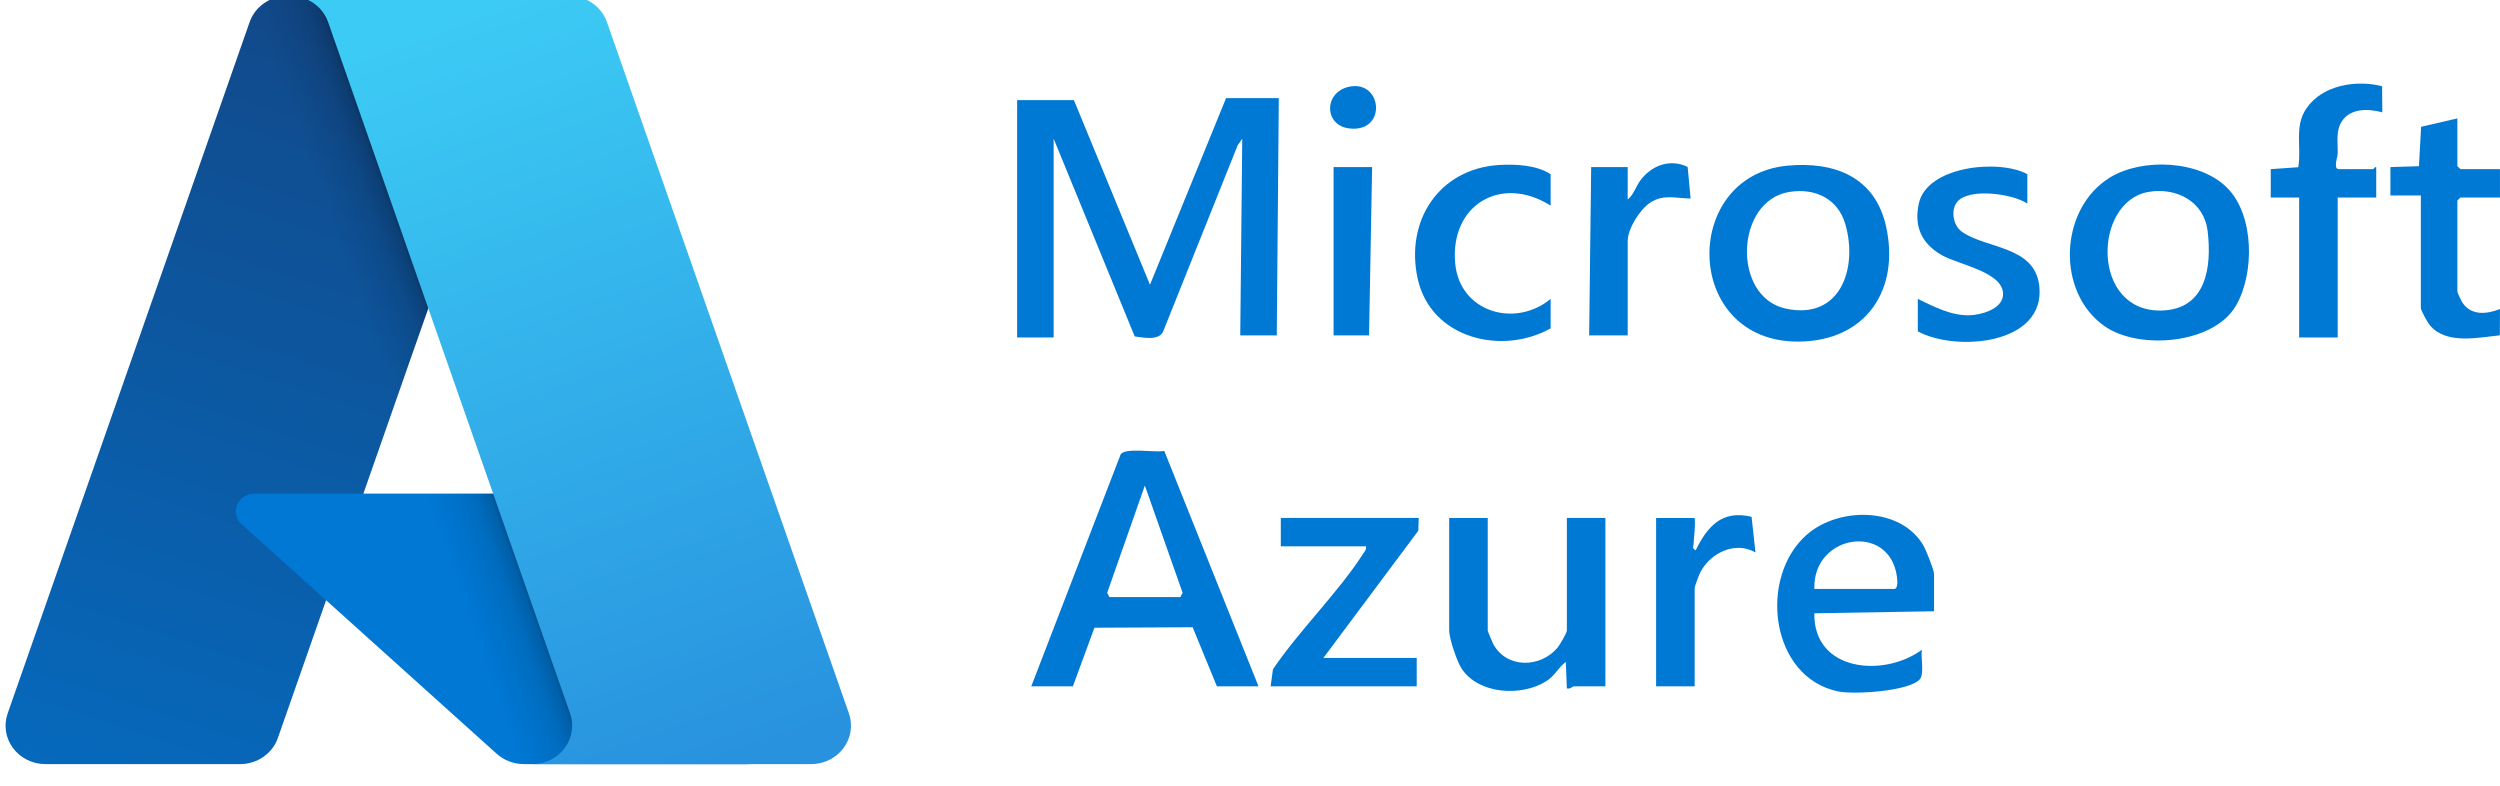 <?xml version="1.0" encoding="UTF-8"?> <svg xmlns="http://www.w3.org/2000/svg" width="140" height="44" viewBox="0 0 140 44" fill="none"><g clip-path="url(#clip0_1347_1310)"><path d="M16.095 -0.227H30.105L15.561 41.325C15.412 41.752 15.127 42.123 14.747 42.386C14.368 42.648 13.912 42.79 13.445 42.79H2.541C2.187 42.79 1.838 42.709 1.523 42.553C1.208 42.397 0.936 42.171 0.729 41.894C0.523 41.617 0.388 41.296 0.335 40.958C0.283 40.62 0.314 40.276 0.428 39.952L13.978 1.238C14.127 0.811 14.412 0.44 14.792 0.177C15.171 -0.086 15.627 -0.227 16.095 -0.227Z" fill="url(#paint0_linear_1347_1310)"></path><path d="M36.454 27.643H14.236C14.03 27.643 13.828 27.703 13.657 27.815C13.486 27.927 13.354 28.086 13.279 28.271C13.203 28.456 13.187 28.659 13.232 28.853C13.278 29.048 13.383 29.224 13.534 29.36L27.811 42.208C28.226 42.582 28.773 42.79 29.342 42.79H41.922L36.454 27.643Z" fill="#0078D4"></path><path d="M16.092 -0.227C15.619 -0.229 15.159 -0.085 14.777 0.184C14.395 0.453 14.113 0.832 13.97 1.267L0.441 39.917C0.321 40.241 0.283 40.589 0.331 40.931C0.379 41.273 0.512 41.599 0.718 41.88C0.924 42.162 1.198 42.392 1.516 42.55C1.834 42.709 2.186 42.791 2.544 42.79H13.729C14.146 42.718 14.535 42.541 14.857 42.277C15.18 42.012 15.424 41.67 15.564 41.285L18.262 33.618L27.899 42.286C28.303 42.608 28.809 42.786 29.334 42.79H41.867L36.37 27.643L20.345 27.647L30.153 -0.227H16.092Z" fill="url(#paint1_linear_1347_1310)"></path><path d="M33.988 1.236C33.839 0.809 33.554 0.439 33.175 0.176C32.796 -0.086 32.341 -0.227 31.874 -0.227H16.26C16.727 -0.227 17.181 -0.086 17.561 0.177C17.94 0.439 18.224 0.81 18.373 1.236L31.924 39.951C32.038 40.275 32.069 40.62 32.017 40.958C31.965 41.295 31.829 41.616 31.623 41.894C31.416 42.171 31.144 42.397 30.829 42.553C30.514 42.709 30.165 42.791 29.811 42.791H45.426C45.78 42.79 46.129 42.709 46.444 42.553C46.759 42.397 47.031 42.171 47.237 41.894C47.444 41.616 47.579 41.295 47.631 40.958C47.684 40.62 47.652 40.275 47.539 39.951L33.988 1.236Z" fill="url(#paint2_linear_1347_1310)"></path></g><g clip-path="url(#clip1_1347_1310)"><path d="M71.613 5.495L71.499 18.784H69.454L69.566 7.767L69.31 8.134L65.122 18.597C64.843 19.087 64.032 18.9 63.545 18.841L59.004 7.767V18.897H56.959V5.609H60.139L64.399 15.945L68.66 5.495H71.613Z" fill="#0079D4"></path><path d="M65.199 25.251C64.672 25.36 63.042 25.049 62.76 25.437L57.752 38.433H60.082L61.288 35.153L66.788 35.126L68.146 38.433H70.476L65.199 25.251ZM66.101 33.435H62.127L62.001 33.2L64.112 27.189L66.227 33.2L66.101 33.435Z" fill="#0079D4"></path><path d="M124.736 10.533C123.193 8.964 119.964 8.828 118.151 9.945C115.321 11.686 115.121 16.347 117.854 18.265C119.784 19.619 123.958 19.273 125.213 17.12C126.261 15.319 126.247 12.068 124.736 10.533ZM121.054 17.389C117.079 17.495 117.204 11.28 120.316 10.747C121.881 10.478 123.431 11.282 123.628 12.947C123.866 14.948 123.556 17.323 121.054 17.389Z" fill="#0079D4"></path><path d="M105.617 12.668C105 9.912 102.739 9.031 100.102 9.277C94.102 9.836 94.237 19.194 100.745 19.129C104.501 19.091 106.412 16.218 105.617 12.668ZM99.984 17.277C96.985 16.612 97.167 11.23 100.21 10.747C101.654 10.518 102.93 11.133 103.34 12.559C104.058 15.054 103.037 17.956 99.984 17.277Z" fill="#0079D4"></path><path d="M83.313 29.006V35.309C83.313 35.349 83.557 35.94 83.608 36.037C84.345 37.451 86.264 37.419 87.224 36.266C87.347 36.117 87.744 35.447 87.744 35.309V29.006H89.902V38.433H88.141C88.083 38.433 87.903 38.613 87.744 38.547L87.684 37.069C87.257 37.387 87.084 37.833 86.599 38.142C85.22 39.021 82.814 38.892 81.855 37.449C81.592 37.055 81.154 35.752 81.154 35.311V29.008H83.313V29.006Z" fill="#0079D4"></path><path d="M108.306 32.13C108.306 31.933 107.854 30.791 107.717 30.558C106.447 28.373 102.999 28.379 101.21 29.917C98.453 32.287 99.104 37.949 102.959 38.724C103.832 38.898 106.911 38.719 107.513 38.036C107.769 37.743 107.557 36.808 107.623 36.388C105.504 37.952 101.548 37.616 101.603 34.344L108.306 34.23V32.13ZM106.091 32.981H101.604C101.499 29.812 106.106 29.211 106.255 32.601C106.261 32.733 106.212 32.981 106.091 32.981Z" fill="#0079D4"></path><path d="M79.449 29.006L79.425 29.721L74.111 36.843H79.336V38.433H71.156L71.285 37.481C72.749 35.309 74.92 33.206 76.316 31.04C76.407 30.901 76.528 30.782 76.497 30.596H71.725V29.006H79.449Z" fill="#0079D4"></path><path d="M127.164 9.471L128.704 9.365C128.893 8.231 128.466 7.084 129.158 6.071C130.056 4.76 131.939 4.46 133.398 4.827L133.41 6.291C132.631 6.08 131.628 6.045 131.138 6.802C130.791 7.34 130.93 8.005 130.911 8.617C130.906 8.776 130.655 9.471 130.968 9.471H132.9C132.934 9.471 132.987 9.327 133.069 9.357V11.06H130.911V18.897H128.752V11.06H127.162V9.471H127.164Z" fill="#0079D4"></path><path d="M113.53 11.401C112.708 10.844 110.287 10.513 109.614 11.291C109.231 11.733 109.358 12.612 109.858 12.972C111.207 13.94 113.951 13.751 114.2 16.013C114.561 19.3 109.548 19.723 107.397 18.556V16.739C108.296 17.17 109.26 17.683 110.293 17.655C110.933 17.638 112.091 17.321 112.167 16.557C112.297 15.251 109.711 14.837 108.758 14.298C107.629 13.658 107.169 12.705 107.453 11.398C107.907 9.299 111.94 8.889 113.531 9.753V11.4L113.53 11.401Z" fill="#0079D4"></path><path d="M137.613 6.632V9.301L137.783 9.471H139.998V11.06H137.783L137.613 11.23V16.341C137.613 16.386 137.845 16.876 137.903 16.96C138.405 17.691 139.266 17.591 139.998 17.308L139.992 18.778C138.752 18.902 136.995 19.308 136.075 18.218C135.949 18.07 135.567 17.385 135.567 17.25V10.947H133.863V9.357L135.461 9.307L135.582 7.1L137.612 6.63L137.613 6.632Z" fill="#0079D4"></path><path d="M86.835 11.515C84.076 9.766 81.184 11.464 81.492 14.757C81.747 17.488 84.845 18.381 86.835 16.739V18.387C84.096 19.925 80.128 18.95 79.391 15.609C78.68 12.383 80.567 9.458 83.934 9.24C84.853 9.181 86.064 9.242 86.835 9.756V11.517V11.515Z" fill="#0079D4"></path><path d="M91.151 11.174C91.504 10.889 91.612 10.412 91.9 10.048C92.535 9.245 93.544 8.877 94.508 9.349L94.674 11.115C93.849 11.115 93.155 10.853 92.407 11.351C91.828 11.738 91.151 12.808 91.151 13.502V18.784H88.992L89.106 9.357H91.151V11.174Z" fill="#0079D4"></path><path d="M94.901 29.006C94.951 29.5 94.861 29.994 94.84 30.482C94.834 30.64 94.737 30.679 94.957 30.82C95.613 29.477 96.438 28.539 98.088 28.941L98.307 30.937C97.19 30.291 95.815 30.94 95.237 32.013C95.162 32.152 94.901 32.828 94.901 32.925V38.434H92.742V29.008H94.901V29.006Z" fill="#0079D4"></path><path d="M76.838 9.357L76.667 18.784H74.68V9.357H76.838Z" fill="#0079D4"></path><path d="M75.675 4.836C77.446 4.595 77.637 7.456 75.542 7.19C74.091 7.005 74.135 5.047 75.675 4.836Z" fill="#0079D4"></path></g><defs><linearGradient id="paint0_linear_1347_1310" x1="21.201" y1="2.961" x2="7.575" y2="44.71" gradientUnits="userSpaceOnUse"><stop stop-color="#114A8B"></stop><stop offset="1" stop-color="#0669BC"></stop></linearGradient><linearGradient id="paint1_linear_1347_1310" x1="25.743" y1="22.276" x2="22.404" y2="23.447" gradientUnits="userSpaceOnUse"><stop stop-opacity="0.3"></stop><stop offset="0.071" stop-opacity="0.2"></stop><stop offset="0.321" stop-opacity="0.1"></stop><stop offset="0.623" stop-opacity="0.05"></stop><stop offset="1" stop-opacity="0"></stop></linearGradient><linearGradient id="paint2_linear_1347_1310" x1="23.893" y1="1.752" x2="38.873" y2="43.141" gradientUnits="userSpaceOnUse"><stop stop-color="#3CCBF4"></stop><stop offset="1" stop-color="#2892DF"></stop></linearGradient><clipPath id="clip0_1347_1310"><rect width="47.966" height="43.469" fill="white"></rect></clipPath><clipPath id="clip1_1347_1310"><rect width="83.041" height="34.106" fill="white" transform="translate(56.959 4.681)"></rect></clipPath></defs></svg> 